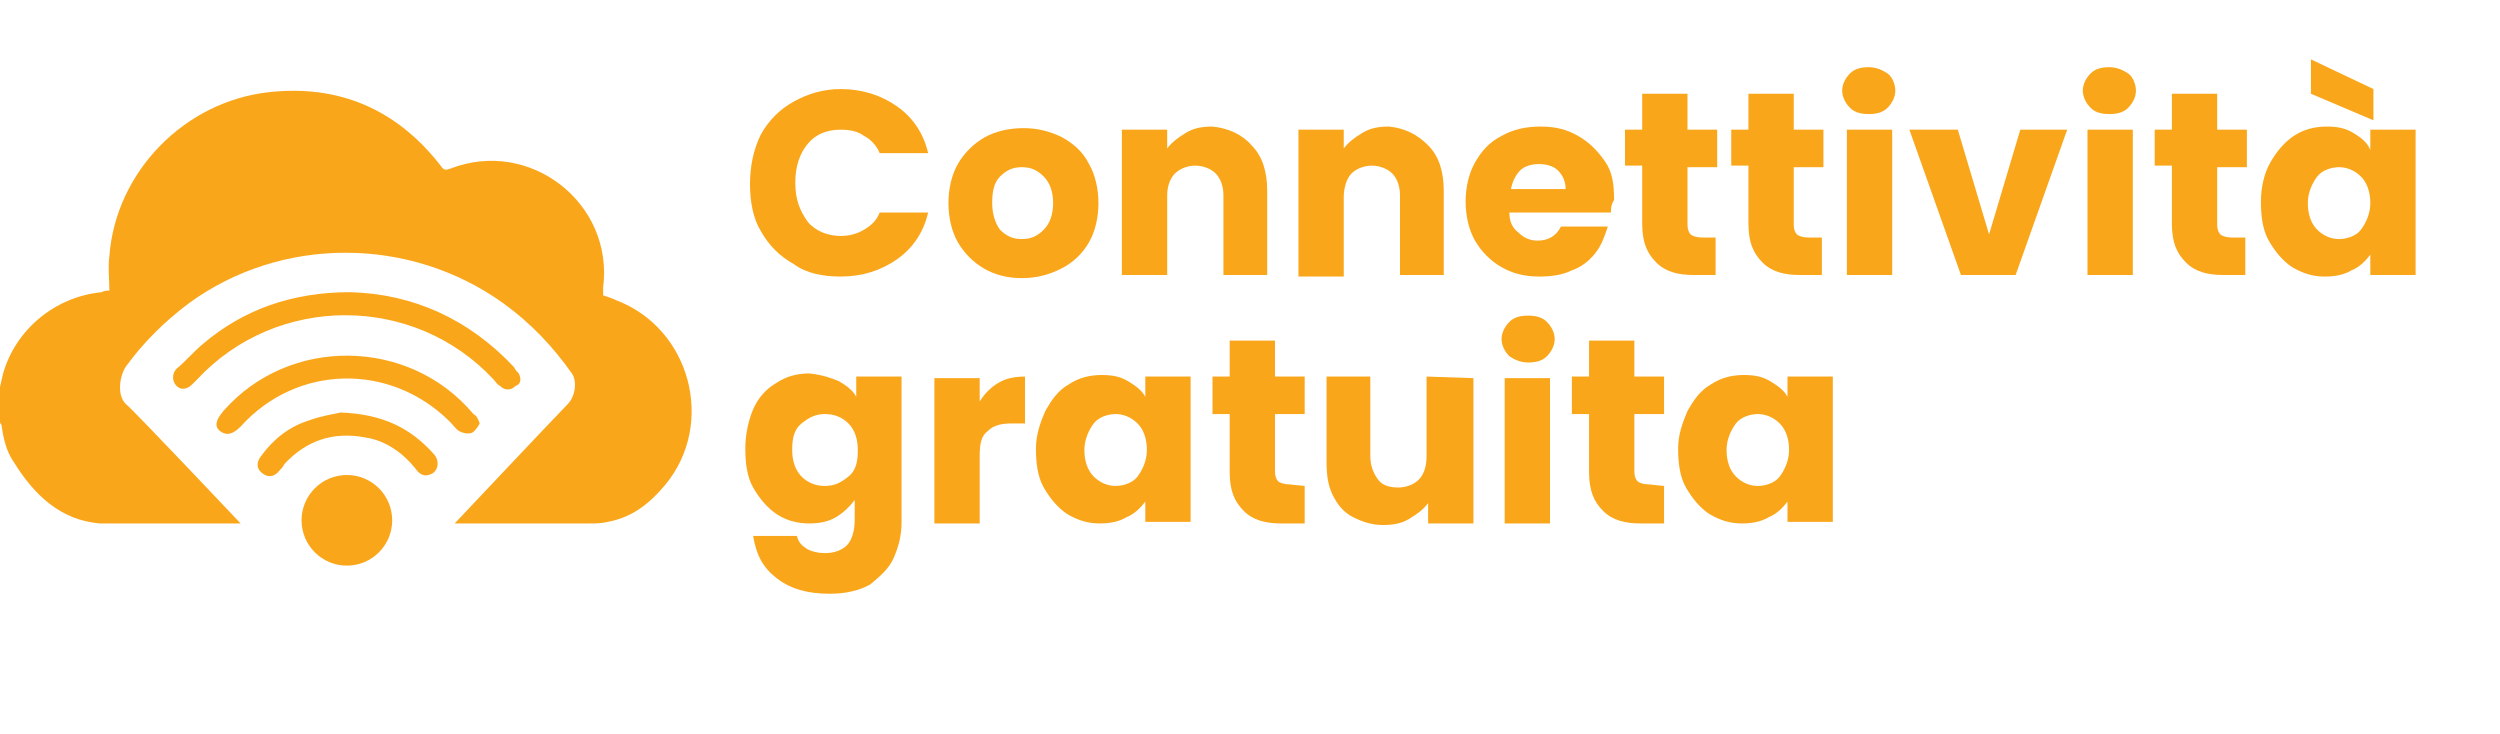 <?xml version="1.0" encoding="utf-8"?>
<!-- Generator: Adobe Illustrator 28.2.0, SVG Export Plug-In . SVG Version: 6.00 Build 0)  -->
<svg version="1.1" id="EN" xmlns="http://www.w3.org/2000/svg" xmlns:xlink="http://www.w3.org/1999/xlink" x="0px" y="0px"
	 viewBox="0 0 160 47" style="enable-background:new 0 0 160 47;" xml:space="preserve">
<style type="text/css">
	.st0{fill:#FAA61A;}
</style>
<path class="st0" d="M48.7,8.6c0.5-0.9,1.2-1.6,2.1-2.1c0.9-0.5,1.9-0.8,3-0.8c1.4,0,2.6,0.4,3.6,1.1c1,0.7,1.7,1.7,2,3h-3.1
	c-0.2-0.5-0.6-0.9-1-1.1c-0.4-0.3-0.9-0.4-1.5-0.4c-0.9,0-1.6,0.3-2.1,0.9s-0.8,1.4-0.8,2.5s0.3,1.8,0.8,2.5
	c0.5,0.6,1.3,0.9,2.1,0.9c0.5,0,1-0.1,1.5-0.4s0.8-0.6,1-1.1h3.1c-0.3,1.3-1,2.3-2,3s-2.2,1.1-3.6,1.1c-1.1,0-2.2-0.2-3-0.8
	c-0.9-0.5-1.6-1.2-2.1-2.1C48.2,14,48,12.9,48,11.8S48.2,9.6,48.7,8.6L48.7,8.6z"/>
<path class="st0" d="M63,17.2c-0.7-0.4-1.3-1-1.7-1.7c-0.4-0.7-0.6-1.6-0.6-2.5s0.2-1.8,0.6-2.5s1-1.3,1.7-1.7s1.6-0.6,2.5-0.6
	s1.7,0.2,2.5,0.6c0.7,0.4,1.3,0.9,1.7,1.7c0.4,0.7,0.6,1.6,0.6,2.5s-0.2,1.8-0.6,2.5s-1,1.3-1.8,1.7s-1.6,0.6-2.5,0.6
	S63.7,17.6,63,17.2z M66.8,14.7c0.4-0.4,0.6-1,0.6-1.7s-0.2-1.3-0.6-1.7c-0.4-0.4-0.8-0.6-1.4-0.6s-1,0.2-1.4,0.6
	c-0.4,0.4-0.5,1-0.5,1.7s0.2,1.3,0.5,1.7c0.4,0.4,0.8,0.6,1.4,0.6S66.4,15.1,66.8,14.7z"/>
<path class="st0" d="M80.1,9.3c0.7,0.7,1,1.7,1,2.9v5.4h-2.8v-5.1c0-0.6-0.2-1.1-0.5-1.4s-0.8-0.5-1.3-0.5s-1,0.2-1.3,0.5
	s-0.5,0.8-0.5,1.4v5.1h-2.9V8.3h2.9v1.2c0.3-0.4,0.7-0.7,1.2-1s1-0.4,1.7-0.4C78.6,8.2,79.5,8.6,80.1,9.3L80.1,9.3z"/>
<path class="st0" d="M91.4,9.3c0.7,0.7,1,1.7,1,2.9v5.4h-2.8v-5.1c0-0.6-0.2-1.1-0.5-1.4s-0.8-0.5-1.3-0.5s-1,0.2-1.3,0.5
	S86,12,86,12.6v5.1h-2.9V8.3H86v1.2c0.3-0.4,0.7-0.7,1.2-1s1-0.4,1.7-0.4C89.9,8.2,90.7,8.6,91.4,9.3L91.4,9.3z"/>
<path class="st0" d="M103.1,13.6h-6.5c0,0.6,0.2,1,0.6,1.3c0.3,0.3,0.7,0.5,1.2,0.5c0.7,0,1.2-0.3,1.5-0.9h3
	c-0.2,0.6-0.4,1.2-0.8,1.7c-0.4,0.5-0.9,0.9-1.5,1.1c-0.6,0.3-1.3,0.4-2.1,0.4c-0.9,0-1.7-0.2-2.4-0.6s-1.3-1-1.7-1.7
	s-0.6-1.6-0.6-2.5s0.2-1.8,0.6-2.5s0.9-1.3,1.7-1.7c0.7-0.4,1.5-0.6,2.5-0.6s1.7,0.2,2.4,0.6c0.7,0.4,1.2,0.9,1.7,1.6
	s0.6,1.5,0.6,2.5C103.1,13.1,103.1,13.4,103.1,13.6L103.1,13.6z M100.2,12.1c0-0.5-0.2-0.9-0.5-1.2s-0.8-0.4-1.2-0.4
	s-0.9,0.1-1.2,0.4s-0.5,0.7-0.6,1.2L100.2,12.1L100.2,12.1z"/>
<path class="st0" d="M109.8,15.2v2.4h-1.4c-1,0-1.8-0.2-2.4-0.8s-0.9-1.3-0.9-2.5v-3.7H104V8.3h1.1V6h2.9v2.3h1.9v2.4H108v3.7
	c0,0.3,0.1,0.5,0.2,0.6c0.1,0.1,0.4,0.2,0.7,0.2L109.8,15.2L109.8,15.2z"/>
<path class="st0" d="M116.6,15.2v2.4h-1.4c-1,0-1.8-0.2-2.4-0.8s-0.9-1.3-0.9-2.5v-3.7h-1.1V8.3h1.1V6h2.9v2.3h1.9v2.4h-1.9v3.7
	c0,0.3,0.1,0.5,0.2,0.6c0.1,0.1,0.4,0.2,0.7,0.2L116.6,15.2L116.6,15.2z"/>
<path class="st0" d="M118.4,6.9c-0.3-0.3-0.5-0.7-0.5-1.1s0.2-0.8,0.5-1.1s0.7-0.4,1.2-0.4s0.9,0.2,1.2,0.4s0.5,0.7,0.5,1.1
	s-0.2,0.8-0.5,1.1c-0.3,0.3-0.7,0.4-1.2,0.4S118.7,7.2,118.4,6.9z M121.1,8.3v9.3h-2.9V8.3C118.2,8.3,121.1,8.3,121.1,8.3z"/>
<path class="st0" d="M127.3,15l2-6.7h3l-3.3,9.3h-3.5l-3.3-9.3h3.1L127.3,15L127.3,15z"/>
<path class="st0" d="M133.8,6.9c-0.3-0.3-0.5-0.7-0.5-1.1s0.2-0.8,0.5-1.1c0.3-0.3,0.7-0.4,1.2-0.4s0.9,0.2,1.2,0.4s0.5,0.7,0.5,1.1
	s-0.2,0.8-0.5,1.1c-0.3,0.3-0.7,0.4-1.2,0.4S134.1,7.2,133.8,6.9z M136.5,8.3v9.3h-2.9V8.3C133.6,8.3,136.5,8.3,136.5,8.3z"/>
<path class="st0" d="M143.7,15.2v2.4h-1.4c-1,0-1.8-0.2-2.4-0.8s-0.9-1.3-0.9-2.5v-3.7h-1.1V8.3h1.1V6h2.9v2.3h1.9v2.4h-1.9v3.7
	c0,0.3,0.1,0.5,0.2,0.6c0.1,0.1,0.4,0.2,0.7,0.2L143.7,15.2L143.7,15.2z"/>
<path class="st0" d="M145.3,10.4c0.4-0.7,0.9-1.3,1.5-1.7c0.6-0.4,1.3-0.6,2.1-0.6c0.7,0,1.2,0.1,1.7,0.4c0.5,0.3,0.9,0.6,1.1,1.1
	V8.3h2.9v9.3h-2.9v-1.3c-0.3,0.4-0.7,0.8-1.2,1c-0.5,0.3-1.1,0.4-1.7,0.4c-0.8,0-1.4-0.2-2.1-0.6c-0.6-0.4-1.1-1-1.5-1.7
	c-0.4-0.7-0.5-1.6-0.5-2.5S144.9,11.1,145.3,10.4L145.3,10.4z M151.1,11.3c-0.4-0.4-0.9-0.6-1.4-0.6s-1.1,0.2-1.4,0.6
	s-0.6,1-0.6,1.7s0.2,1.3,0.6,1.7c0.4,0.4,0.9,0.6,1.4,0.6s1.1-0.2,1.4-0.6s0.6-1,0.6-1.7S151.5,11.7,151.1,11.3z M151.9,5.7v2
	l-4-1.7V3.8L151.9,5.7z"/>
<path class="st0" d="M53.7,24.4c0.5,0.3,0.9,0.6,1.1,1v-1.3h2.9v9.3c0,0.9-0.2,1.6-0.5,2.3s-0.9,1.2-1.5,1.7
	c-0.7,0.4-1.6,0.6-2.6,0.6c-1.4,0-2.5-0.3-3.4-1c-0.9-0.7-1.3-1.5-1.5-2.7h2.8c0.1,0.4,0.3,0.6,0.6,0.8c0.3,0.2,0.8,0.3,1.2,0.3
	c0.6,0,1.1-0.2,1.4-0.5s0.5-0.9,0.5-1.6v-1.3c-0.3,0.4-0.7,0.8-1.2,1.1s-1.1,0.4-1.7,0.4c-0.8,0-1.5-0.2-2.1-0.6
	c-0.6-0.4-1.1-1-1.5-1.7c-0.4-0.7-0.5-1.6-0.5-2.5s0.2-1.8,0.5-2.5s0.8-1.3,1.5-1.7c0.6-0.4,1.3-0.6,2.1-0.6
	C52.7,24,53.2,24.2,53.7,24.4z M54.3,27.1c-0.4-0.4-0.9-0.6-1.5-0.6s-1,0.2-1.5,0.6s-0.6,1-0.6,1.7s0.2,1.3,0.6,1.7
	c0.4,0.4,0.9,0.6,1.5,0.6s1-0.2,1.5-0.6s0.6-1,0.6-1.7S54.7,27.5,54.3,27.1z"/>
<path class="st0" d="M63.9,24.5c0.5-0.3,1.1-0.4,1.7-0.4v3h-0.8c-0.7,0-1.2,0.1-1.6,0.5c-0.4,0.3-0.5,0.8-0.5,1.6v4.3h-2.9v-9.3h2.9
	v1.5C63,25.2,63.4,24.8,63.9,24.5L63.9,24.5z"/>
<path class="st0" d="M66.9,26.3c0.4-0.7,0.8-1.3,1.5-1.7c0.6-0.4,1.3-0.6,2.1-0.6c0.7,0,1.2,0.1,1.7,0.4s0.9,0.6,1.1,1v-1.3h2.9v9.3
	h-2.9v-1.3c-0.3,0.4-0.7,0.8-1.2,1c-0.5,0.3-1.1,0.4-1.7,0.4c-0.8,0-1.4-0.2-2.1-0.6c-0.6-0.4-1.1-1-1.5-1.7
	c-0.4-0.7-0.5-1.6-0.5-2.5S66.6,27,66.9,26.3z M72.8,27.1c-0.4-0.4-0.9-0.6-1.4-0.6s-1.1,0.2-1.4,0.6s-0.6,1-0.6,1.7
	s0.2,1.3,0.6,1.7c0.4,0.4,0.9,0.6,1.4,0.6s1.1-0.2,1.4-0.6s0.6-1,0.6-1.7S73.2,27.5,72.8,27.1z"/>
<path class="st0" d="M83.5,31.1v2.4H82c-1,0-1.8-0.2-2.4-0.8s-0.9-1.3-0.9-2.5v-3.7h-1.1v-2.4h1.1v-2.3h2.9v2.3h1.9v2.4h-1.9v3.7
	c0,0.3,0.1,0.5,0.2,0.6s0.4,0.2,0.7,0.2L83.5,31.1L83.5,31.1z"/>
<path class="st0" d="M94.3,24.2v9.3h-2.9v-1.3c-0.3,0.4-0.7,0.7-1.2,1s-1,0.4-1.7,0.4c-0.7,0-1.3-0.2-1.9-0.5s-1-0.8-1.3-1.4
	c-0.3-0.6-0.4-1.3-0.4-2.1v-5.5h2.8v5.1c0,0.6,0.2,1.1,0.5,1.5c0.3,0.4,0.8,0.5,1.3,0.5s1-0.2,1.3-0.5s0.5-0.8,0.5-1.5v-5.1
	L94.3,24.2L94.3,24.2z"/>
<path class="st0" d="M96.6,22.8c-0.3-0.3-0.5-0.7-0.5-1.1s0.2-0.8,0.5-1.1s0.7-0.4,1.2-0.4s0.9,0.1,1.2,0.4s0.5,0.7,0.5,1.1
	s-0.2,0.8-0.5,1.1c-0.3,0.3-0.7,0.4-1.2,0.4S96.9,23,96.6,22.8z M99.2,24.2v9.3h-2.9v-9.3H99.2z"/>
<path class="st0" d="M106.5,31.1v2.4H105c-1,0-1.8-0.2-2.4-0.8s-0.9-1.3-0.9-2.5v-3.7h-1.1v-2.4h1.1v-2.3h2.9v2.3h1.9v2.4h-1.9v3.7
	c0,0.3,0.1,0.5,0.2,0.6s0.4,0.2,0.7,0.2L106.5,31.1L106.5,31.1z"/>
<path class="st0" d="M108,26.3c0.4-0.7,0.8-1.3,1.5-1.7c0.6-0.4,1.3-0.6,2.1-0.6c0.7,0,1.2,0.1,1.7,0.4s0.9,0.6,1.1,1v-1.3h2.9v9.3
	h-2.9v-1.3c-0.3,0.4-0.7,0.8-1.2,1c-0.5,0.3-1.1,0.4-1.7,0.4c-0.8,0-1.4-0.2-2.1-0.6c-0.6-0.4-1.1-1-1.5-1.7
	c-0.4-0.7-0.5-1.6-0.5-2.5S107.7,27,108,26.3z M113.9,27.1c-0.4-0.4-0.9-0.6-1.4-0.6s-1.1,0.2-1.4,0.6s-0.6,1-0.6,1.7
	s0.2,1.3,0.6,1.7c0.4,0.4,0.9,0.6,1.4,0.6s1.1-0.2,1.4-0.6s0.6-1,0.6-1.7S114.3,27.5,113.9,27.1z"/>
<path class="st0" d="M39.4,19.2c-0.2-0.1-0.5-0.2-0.8-0.3c0-0.2,0-0.3,0-0.5c0.7-5.4-4.7-9.6-9.8-7.6c-0.3,0.1-0.4,0.1-0.6-0.2
	c-2.8-3.6-6.5-5.2-11-4.7c-5.4,0.6-9.8,5.1-10.2,10.5c-0.1,0.7,0,1.5,0,2.2c-0.2,0-0.3,0-0.5,0.1c-3,0.3-5.5,2.4-6.3,5.2
	c-0.1,0.4-0.2,0.9-0.3,1.3v1.6C0,27,0,27.1,0.1,27.2c0.1,0.8,0.3,1.7,0.8,2.4c1.3,2.1,3,3.7,5.5,3.9c0.5,0,4.8,0,9,0
	c0,0-6.9-7.3-7.3-7.6c-0.7-0.6-0.4-2,0-2.5c1.1-1.5,2.4-2.8,4-4c5.9-4.3,14.1-4.3,20.1,0c1.8,1.3,3.2,2.8,4.4,4.5
	c0.3,0.4,0.3,1.4-0.3,2s-7.2,7.6-7.2,7.6c3.3,0,7.2,0,8.6,0c0.4,0,0.8,0,1.2-0.1c1.6-0.3,2.7-1.2,3.7-2.4
	C45.8,27.1,44.2,21,39.4,19.2L39.4,19.2z"/>
<circle class="st0" cx="22.2" cy="33.3" r="2.9"/>
<path class="st0" d="M33.2,23.9c-0.1-0.1-0.2-0.2-0.3-0.4c-2.9-3.1-6.5-4.7-10.5-4.8c-3.7,0-6.8,1.1-9.4,3.3
	c-0.6,0.5-1.1,1.1-1.7,1.6c-0.3,0.3-0.3,0.8,0,1.1c0.3,0.3,0.7,0.2,1-0.1c0.1-0.1,0.2-0.2,0.3-0.3c5.1-5.5,13.9-5.5,19,0
	c0.1,0.1,0.2,0.3,0.4,0.4c0.3,0.3,0.7,0.3,1,0C33.3,24.6,33.4,24.3,33.2,23.9L33.2,23.9z"/>
<path class="st0" d="M14.3,26.3c-0.5,0.6-0.6,1-0.2,1.3c0.4,0.3,0.8,0.2,1.3-0.3c3.6-4,9.6-4.1,13.4-0.3c0.2,0.2,0.4,0.5,0.6,0.6
	c0.2,0.1,0.5,0.2,0.8,0.1c0.2-0.1,0.4-0.4,0.5-0.6c-0.1-0.3-0.2-0.5-0.4-0.6C26.2,21.6,18.5,21.5,14.3,26.3z"/>
<path class="st0" d="M21.8,26.4c-0.4,0.1-1.2,0.2-2,0.5c-1.3,0.4-2.3,1.2-3.1,2.3c-0.3,0.4-0.3,0.8,0.1,1.1c0.4,0.3,0.8,0.2,1.1-0.2
	c0.1-0.1,0.2-0.2,0.3-0.4c1.4-1.5,3.1-2.1,5.2-1.7c1.3,0.2,2.4,1,3.2,2c0.2,0.3,0.5,0.5,0.8,0.4c0.6-0.1,0.8-0.8,0.4-1.3
	C26.3,27.4,24.5,26.5,21.8,26.4L21.8,26.4z"/>
</svg>
